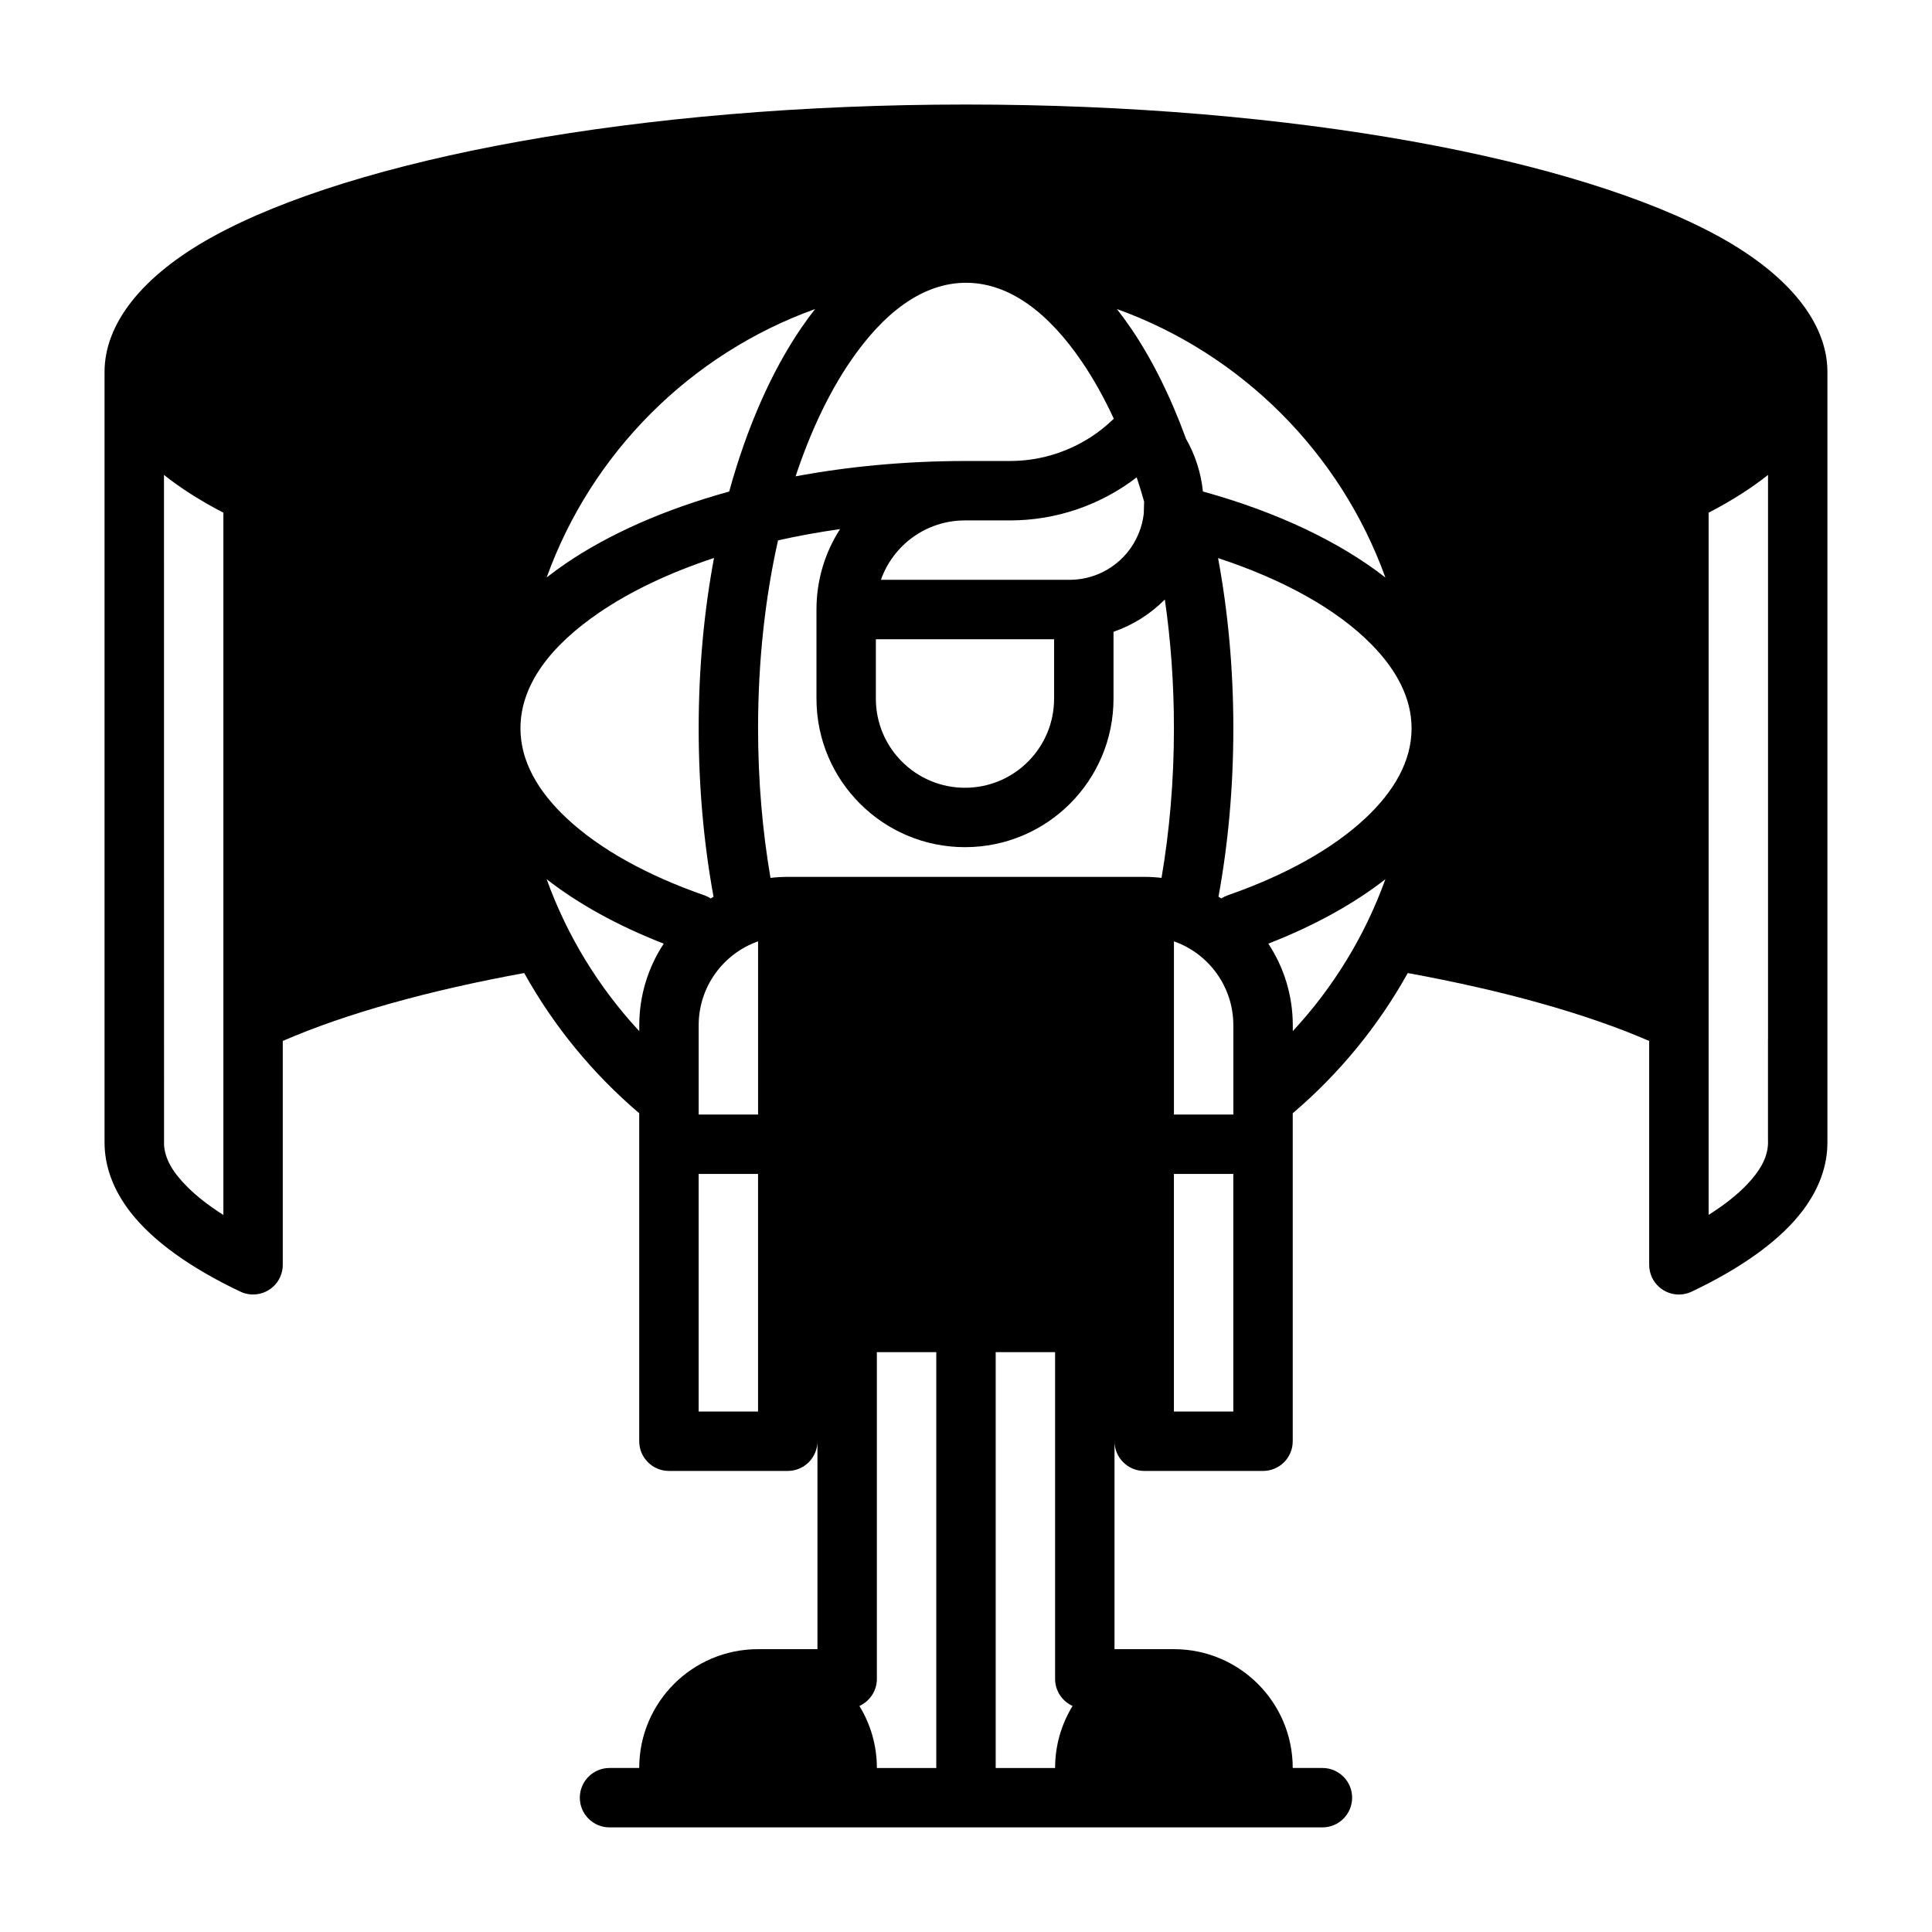 <?xml version="1.0" encoding="UTF-8"?>
<!-- Uploaded to: SVG Repo, www.svgrepo.com, Generator: SVG Repo Mixer Tools -->
<svg fill="#000000" width="800px" height="800px" version="1.1" viewBox="144 144 512 512" xmlns="http://www.w3.org/2000/svg">
 <path d="m455.1 581.05h-15.742v-55.105c0 4.344 3.527 7.871 7.871 7.871h31.488c4.344 0 7.871-3.527 7.871-7.871v-86.922c12.25-10.422 22.609-23.004 30.48-37.156 25.504 4.66 47.359 10.785 63.984 17.996v59.23c-0.016 1.164 0.219 2.348 0.754 3.465 1.859 3.938 6.566 5.606 10.484 3.746 0.707-0.332 1.402-0.66 2.078-1.008 12.594-6.219 21.852-13.195 27.332-20.422 4.41-5.824 6.582-11.918 6.582-18.121v-204.5c-0.156-12.5-9.84-25.145-28.688-35.535-37.422-20.609-112.77-35.016-199.6-35.016s-162.18 14.406-199.6 35.016c-19.004 10.469-28.688 23.238-28.688 35.832v204.2c0 6.391 2.312 12.676 7.008 18.672 5.824 7.414 15.648 14.547 28.984 20.875 3.922 1.859 8.629 0.188 10.484-3.746 0.535-1.133 0.789-2.348 0.754-3.543v-59.148c16.625-7.211 38.477-13.336 63.984-17.996 7.871 14.152 18.23 26.734 30.48 37.156v86.922c0 4.344 3.527 7.871 7.871 7.871h31.488c4.344 0 7.871-3.527 7.871-7.871v55.105h-15.742c-17.398 0-31.488 14.09-31.488 31.488h-7.871c-4.344 0-7.871 3.527-7.871 7.871s3.527 7.871 7.871 7.871h188.93c4.344 0 7.871-3.527 7.871-7.871s-3.527-7.871-7.871-7.871h-7.871c0-17.398-14.09-31.488-31.488-31.488zm-62.977 31.488v-110.21h-15.742v86.594c0 3.195-1.906 5.934-4.629 7.18 2.93 4.785 4.629 10.406 4.629 16.438h15.742zm36.117-16.438c-2.723-1.242-4.629-3.984-4.629-7.18v-86.594h-15.742v110.21h15.742c0-6.031 1.699-11.652 4.629-16.438zm26.859-141h15.742v62.977h-15.742zm-125.95 0h15.742v62.977h-15.742zm-141.68-7.871c0.156 3.891 2.426 7.527 5.969 11.098 2.598 2.644 5.887 5.195 9.762 7.652v-186.11c-6.125-3.18-11.383-6.535-15.742-10.012l0.016 177.37zm425.06-27.773h0.016v-149.6c-4.359 3.481-9.621 6.832-15.742 10.012v186.09c4.094-2.582 7.527-5.273 10.203-8.078 3.273-3.449 5.367-6.926 5.527-10.66 0.016-0.156 0.016-0.316 0.016-0.473s0-0.316-0.016-0.473v-26.828zm-141.68 19.902h-15.742v-45.895c9.164 3.227 15.742 11.965 15.742 22.246zm-125.95-45.895v45.895h-15.742v-23.648c0-10.281 6.582-19.02 15.742-22.246zm141.7 23.805c10.691-11.523 19.113-25.191 24.547-40.273-8.359 6.535-18.863 12.344-31.031 17.082 4.094 6.203 6.488 13.648 6.488 21.633v1.559zm-166.7-23.191c-12.172-4.738-22.672-10.547-31.031-17.082 5.434 15.082 13.855 28.75 24.547 40.273v-1.559c0-7.981 2.394-15.43 6.488-21.633zm13.195-12.438c-2.551-13.918-3.938-28.938-3.938-44.617 0-15.871 1.434-31.078 4.062-45.152-11.762 3.891-22.074 8.785-30.418 14.469-12.77 8.707-20.875 19.066-20.875 30.684 0 8.676 4.629 16.703 12.281 23.852 8.754 8.188 21.332 15.129 36.48 20.402 0.598 0.219 1.148 0.488 1.668 0.82 0.234-0.156 0.488-0.301 0.738-0.457zm134.56 0.457c0.52-0.332 1.07-0.598 1.668-0.82 15.145-5.273 27.727-12.219 36.48-20.402 7.652-7.148 12.281-15.176 12.281-23.852 0-8.031-3.984-15.492-10.629-22.246-9.227-9.367-23.363-17.191-40.652-22.875 2.613 14.059 4.047 29.27 4.047 45.121 0 15.68-1.387 30.699-3.938 44.617 0.25 0.156 0.504 0.301 0.738 0.457zm-101.03-97.879c-5.652 0.805-11.148 1.793-16.438 2.992-3.418 15.191-5.289 32.055-5.289 49.812 0 13.871 1.164 27.207 3.289 39.629 1.512-0.172 3.039-0.27 4.582-0.27h94.465c1.543 0 3.07 0.094 4.582 0.27 2.125-12.422 3.289-25.758 3.289-39.629 0-11.855-0.836-23.316-2.41-34.148-3.809 3.856-8.469 6.785-13.602 8.566v17.711c0 21.742-17.617 39.359-39.359 39.359-21.727 0-39.359-17.617-39.359-39.359v-23.648c0-7.84 2.297-15.145 6.25-21.285zm9.492 29.191h47.23v15.742c0 13.035-10.562 23.617-23.617 23.617-13.035 0-23.617-10.578-23.617-23.617v-15.742zm69.117-42.902c-9.574 7.367-21.363 11.414-33.566 11.414h-12.105c-10.219 0.062-18.895 6.613-22.105 15.742h50.004c7.996 0 15.207-4.816 18.262-12.203 0.723-1.73 1.18-3.512 1.387-5.305l0.094-3.227c-0.613-2.188-1.273-4.328-1.969-6.422zm17.555 3.746c19.648 5.434 36.258 13.352 48.352 22.797-11.902-33.031-38.117-59.246-71.148-71.148 1.258 1.605 2.488 3.289 3.699 5.055 5.574 8.188 10.516 18.09 14.609 29.316 2.473 4.312 3.984 9.086 4.488 13.98zm-102.78-48.352c-33.031 11.887-59.246 38.117-71.133 71.133 1.605-1.258 3.289-2.488 5.055-3.699 11.445-7.809 26.23-14.359 43.312-19.066 4.707-17.082 11.258-31.867 19.066-43.312 1.211-1.762 2.441-3.449 3.699-5.055zm79.16 29.062c-2.582-5.559-5.414-10.645-8.484-15.145-8.707-12.77-19.066-20.875-30.684-20.875-11.617 0-21.98 8.109-30.684 20.875-5.684 8.344-10.578 18.656-14.469 30.418 13.918-2.598 28.953-4.031 44.617-4.062h12.203c10.281 0 20.152-4.031 27.504-11.211z" fill-rule="evenodd"/>
</svg>